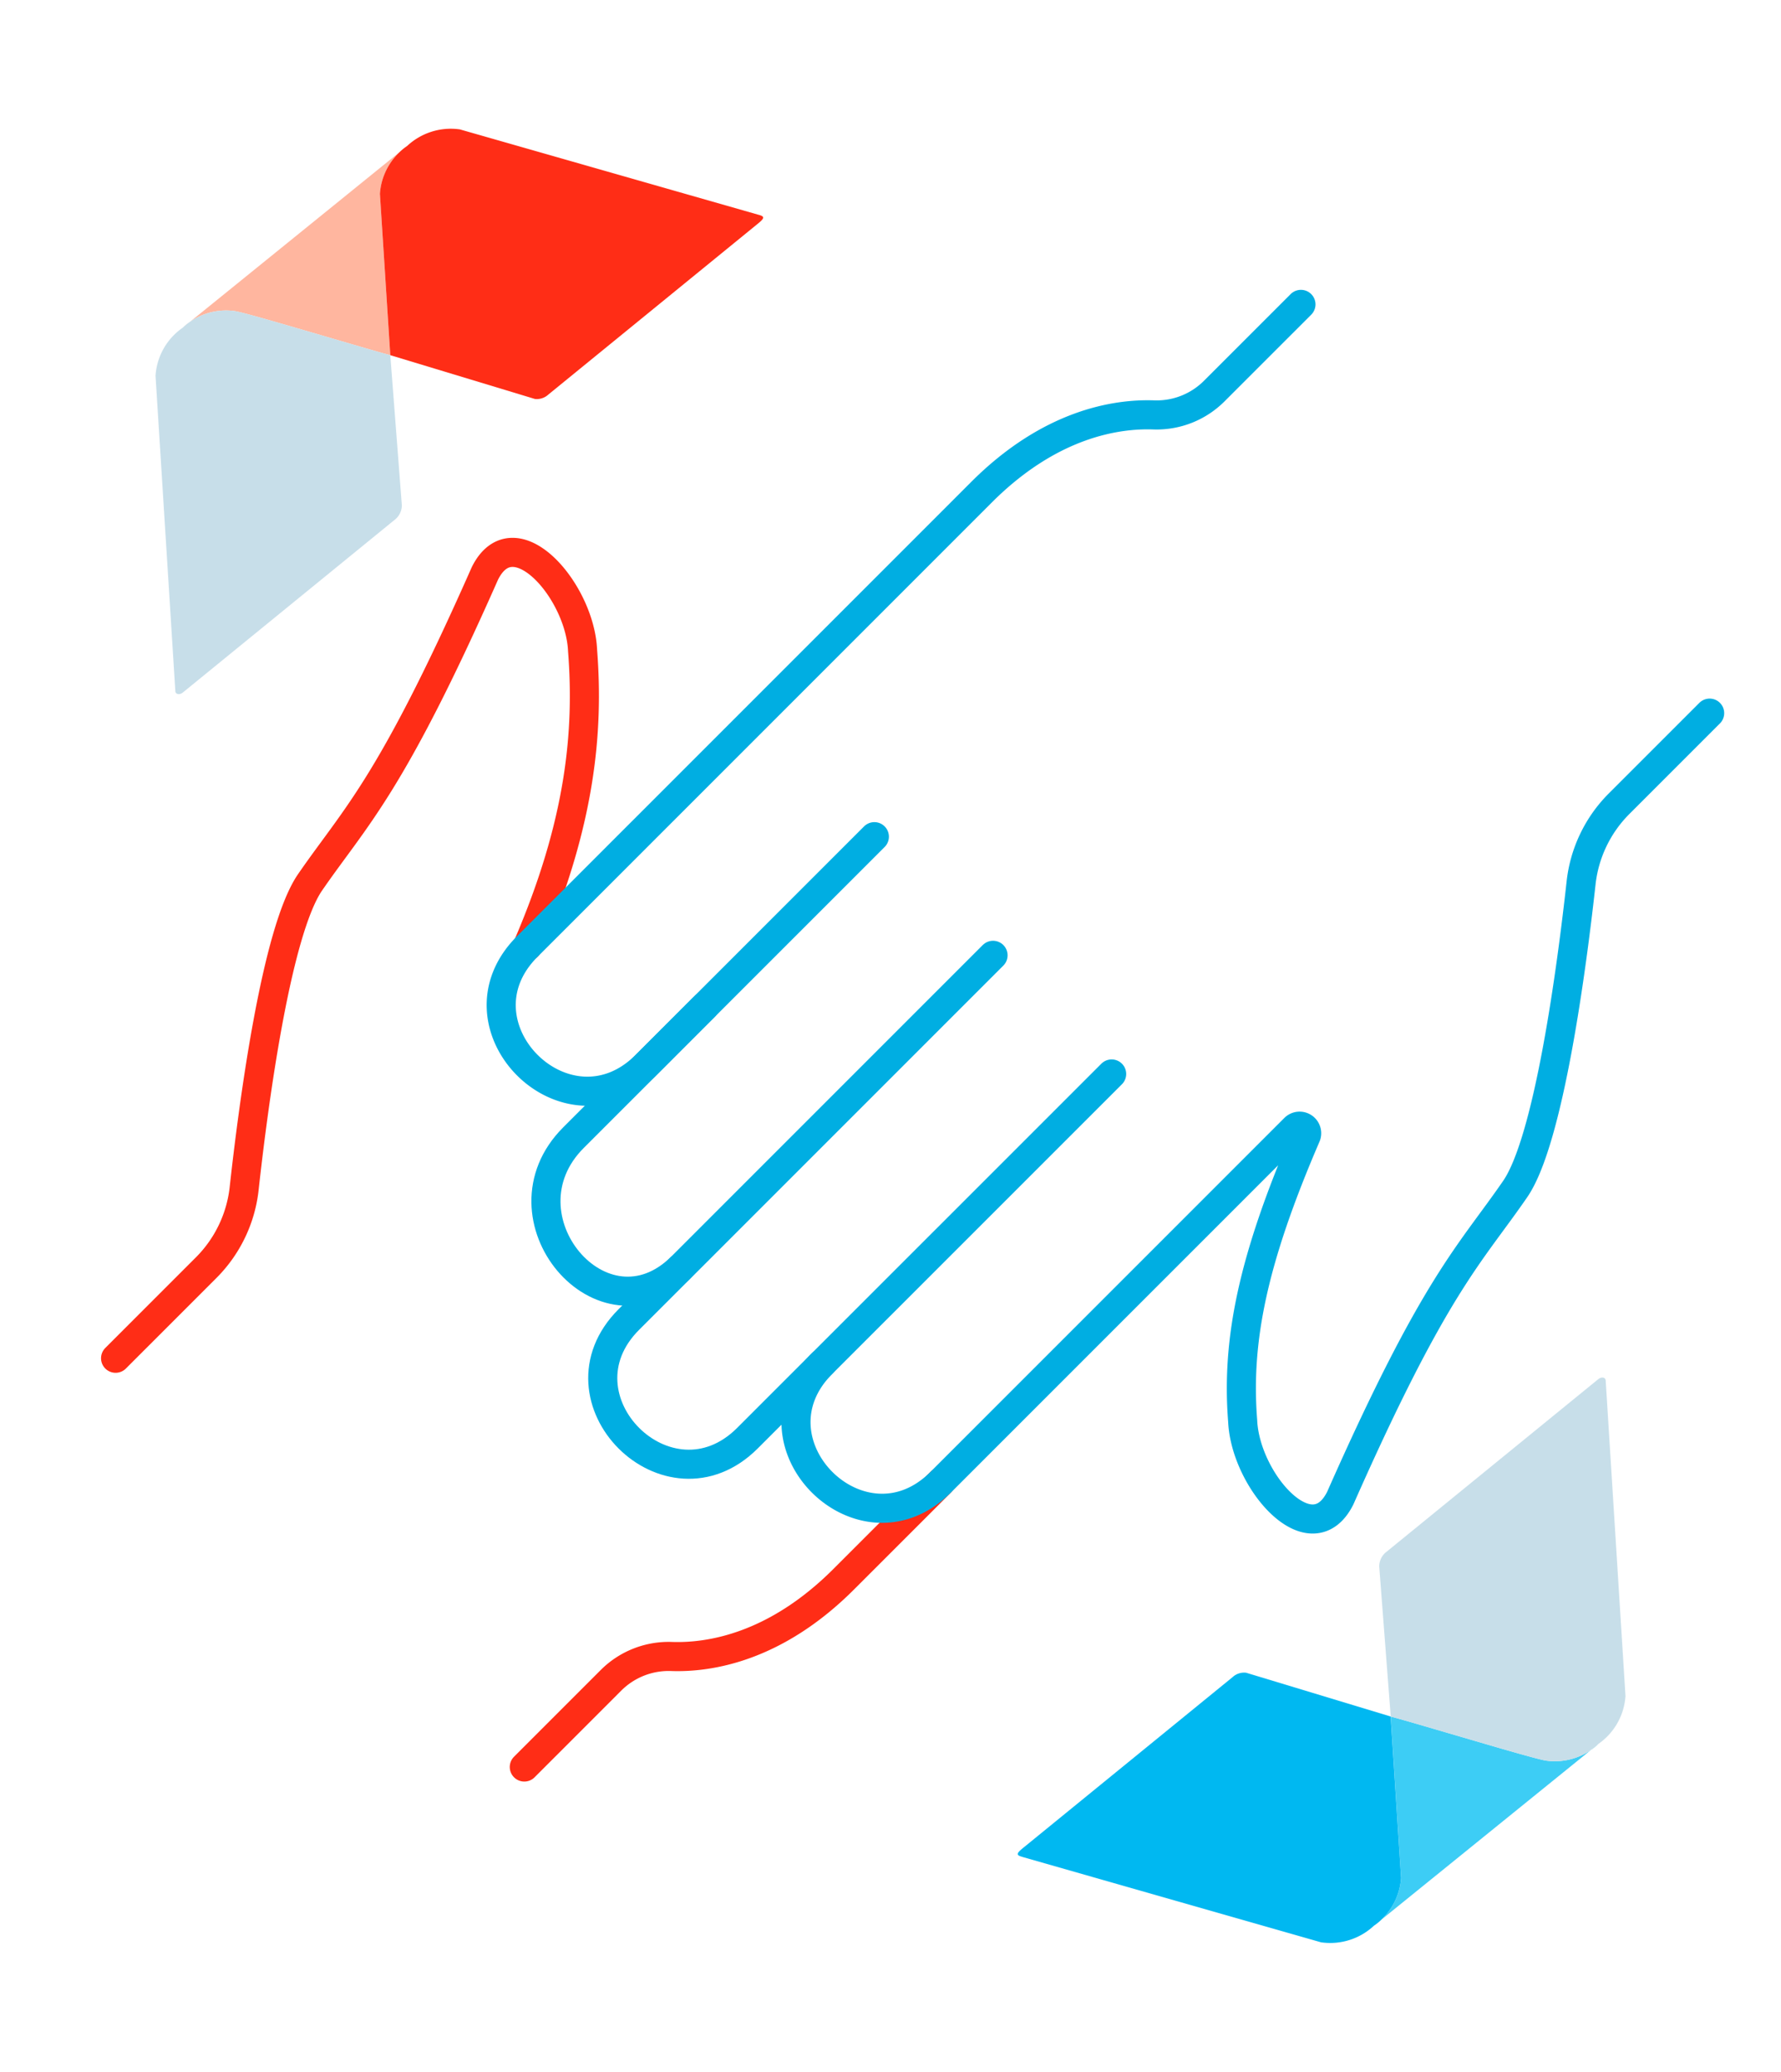 <svg xmlns="http://www.w3.org/2000/svg" width="122.442" height="142.406" viewBox="0 0 122.442 142.406"><g transform="translate(-540.347 -1872.308)"><g transform="translate(-109.883 -78.668)"><path d="M0,0V19.758a4.308,4.308,0,0,1,1.392-3.438c.025-.022.056-.049.095-.08.287-.231.935-.7,1.759-1.279l.869-.608.132-.092c.234-.164.476-.332.722-.5,2.21-1.536,4.743-3.273,5.48-3.816L1.424,3.549l-.032-.02A4.355,4.355,0,0,1,0,0" transform="translate(678.214 1961.014) rotate(51)" fill="#ffb69f"/><path d="M-44.03-.311-61.535,11.967l-.027.027a4.4,4.4,0,0,0-1.364,3.512,4.355,4.355,0,0,0,1.392,3.529l.032.02,9.023,6.393,8.591-5.829a1.165,1.165,0,0,0,.351-.917L-43.6.221c.005-.708-.069-.79-.432-.533" transform="translate(729.865 2000.159) rotate(51)" fill="#ff2d16"/><path d="M-24.344,0h0c-.737.543-3.27,2.28-5.48,3.816-.246.17-.488.338-.722.5l-.131.092c-.3.213-.6.417-.869.609-.825.58-1.472,1.046-1.759,1.278-.038.03-.07.057-.095.079h0a4.357,4.357,0,0,0-1.392,3.529v-.09c0,.03,0,.06,0,.09A4.356,4.356,0,0,0-33.4,13.434h0v0l17.707,12.586a.211.211,0,0,0,.122.041c.143,0,.273-.162.272-.384l-.061-18.759a1.272,1.272,0,0,0-.463-1.041L-24.344,0" transform="translate(692.382 1994.309) rotate(51)" fill="#c7dee9"/></g><g transform="translate(-55.104 -2.651)"><path d="M-24.342,0a4.36,4.36,0,0,1-1.392,3.529c-.214.189-.92.7-1.854,1.357-.312.22-.648.455-1,.7l-.722.5-.549.381c-2.065,1.431-4.254,2.935-4.93,3.435l9.023,6.393.032.02a4.359,4.359,0,0,1,1.392,3.529Z" transform="translate(720.652 2013.754) rotate(51)" fill="#3dcdf5"/><path d="M-1.145-60.021,16.361-72.3l.027-.028a4.4,4.4,0,0,0,1.364-3.511,4.359,4.359,0,0,0-1.392-3.529l-.032-.02L7.3-85.781l-8.591,5.829a1.164,1.164,0,0,0-.351.917l.06,18.481c-.006.708.068.791.432.533" transform="translate(619.799 2041.258) rotate(51)" fill="#00b8f1"/><path d="M-.632,0C-.775,0-.9.162-.9.384l.06,18.759a1.275,1.275,0,0,0,.464,1.041l8.521,5.881h0c.676-.5,2.865-2,4.93-3.435l.55-.381.722-.5c.352-.246.689-.481,1-.7.934-.657,1.64-1.168,1.854-1.357A4.36,4.36,0,0,0,18.59,16.16,4.358,4.358,0,0,0,17.2,12.631h0v0L-.509.042A.208.208,0,0,0-.632,0" transform="translate(706.193 1970.219) rotate(51)" fill="#c7dee9"/></g><g transform="translate(548.293 1893.231)"><path d="M2218.232,966.793l5.963-5.963a5.606,5.606,0,0,1,4.149-1.634c2.588.092,7.133-.6,11.844-5.308l6.672-6.671" transform="translate(-2190.132 -866.256)" fill="none" stroke="#ff2d16" stroke-linecap="round" stroke-linejoin="round" stroke-width="2"/><path d="M2234.2,827.316l-.569.568-3.924,3.925-4.521,4.521c-5.437,5.437,2.02,14.292,7.457,8.854l21.387-21.387" transform="translate(-2193.705 -779.054)" fill="none" stroke="#00aee2" stroke-linecap="round" stroke-linejoin="round" stroke-width="2"/><path d="M2283.682,811.775c-5.437,5.437,2.719,13.593,8.156,8.156L2316.17,795.6a.485.485,0,0,1,.787.536c-3.646,8.459-4.8,14-4.36,19.576.173,4.111,4.709,9.317,6.712,5.31,6.512-14.727,8.917-16.731,12.022-21.239,2.33-3.381,3.9-15.3,4.533-21.053a9.1,9.1,0,0,1,2.607-5.432l6.23-6.23" transform="translate(-2235.111 -738.971)" fill="none" stroke="#00aee2" stroke-linecap="round" stroke-linejoin="round" stroke-width="2"/><path d="M2241.918,864.959l-3.511,3.51c-5.437,5.437,2.718,13.592,8.155,8.155l2.658-2.658L2271.6,851.59" transform="translate(-2203.121 -798.691)" fill="none" stroke="#00aee2" stroke-linecap="round" stroke-linejoin="round" stroke-width="2"/><path d="M2150.791,756.494c3.647-8.459,4.225-14.761,3.79-20.333-.174-4.111-4.709-9.317-6.713-5.31-6.512,14.727-8.916,16.731-12.022,21.24-2.329,3.381-3.9,15.3-4.532,21.052a9.1,9.1,0,0,1-2.608,5.432l-6.23,6.23" transform="translate(-2122.475 -712.365)" fill="none" stroke="#ff2d16" stroke-linecap="round" stroke-linejoin="round" stroke-width="2"/><path d="M2267.805,671.319l-5.964,5.963a5.6,5.6,0,0,1-4.149,1.634c-2.588-.092-7.132.6-11.843,5.309l-31.231,31.231c-5.437,5.437,2.718,13.592,8.156,8.155l.569-.568,15.135-15.135" transform="translate(-2186.313 -671.319)" fill="none" stroke="#00aee2" stroke-linecap="round" stroke-linejoin="round" stroke-width="2"/></g></g></svg>